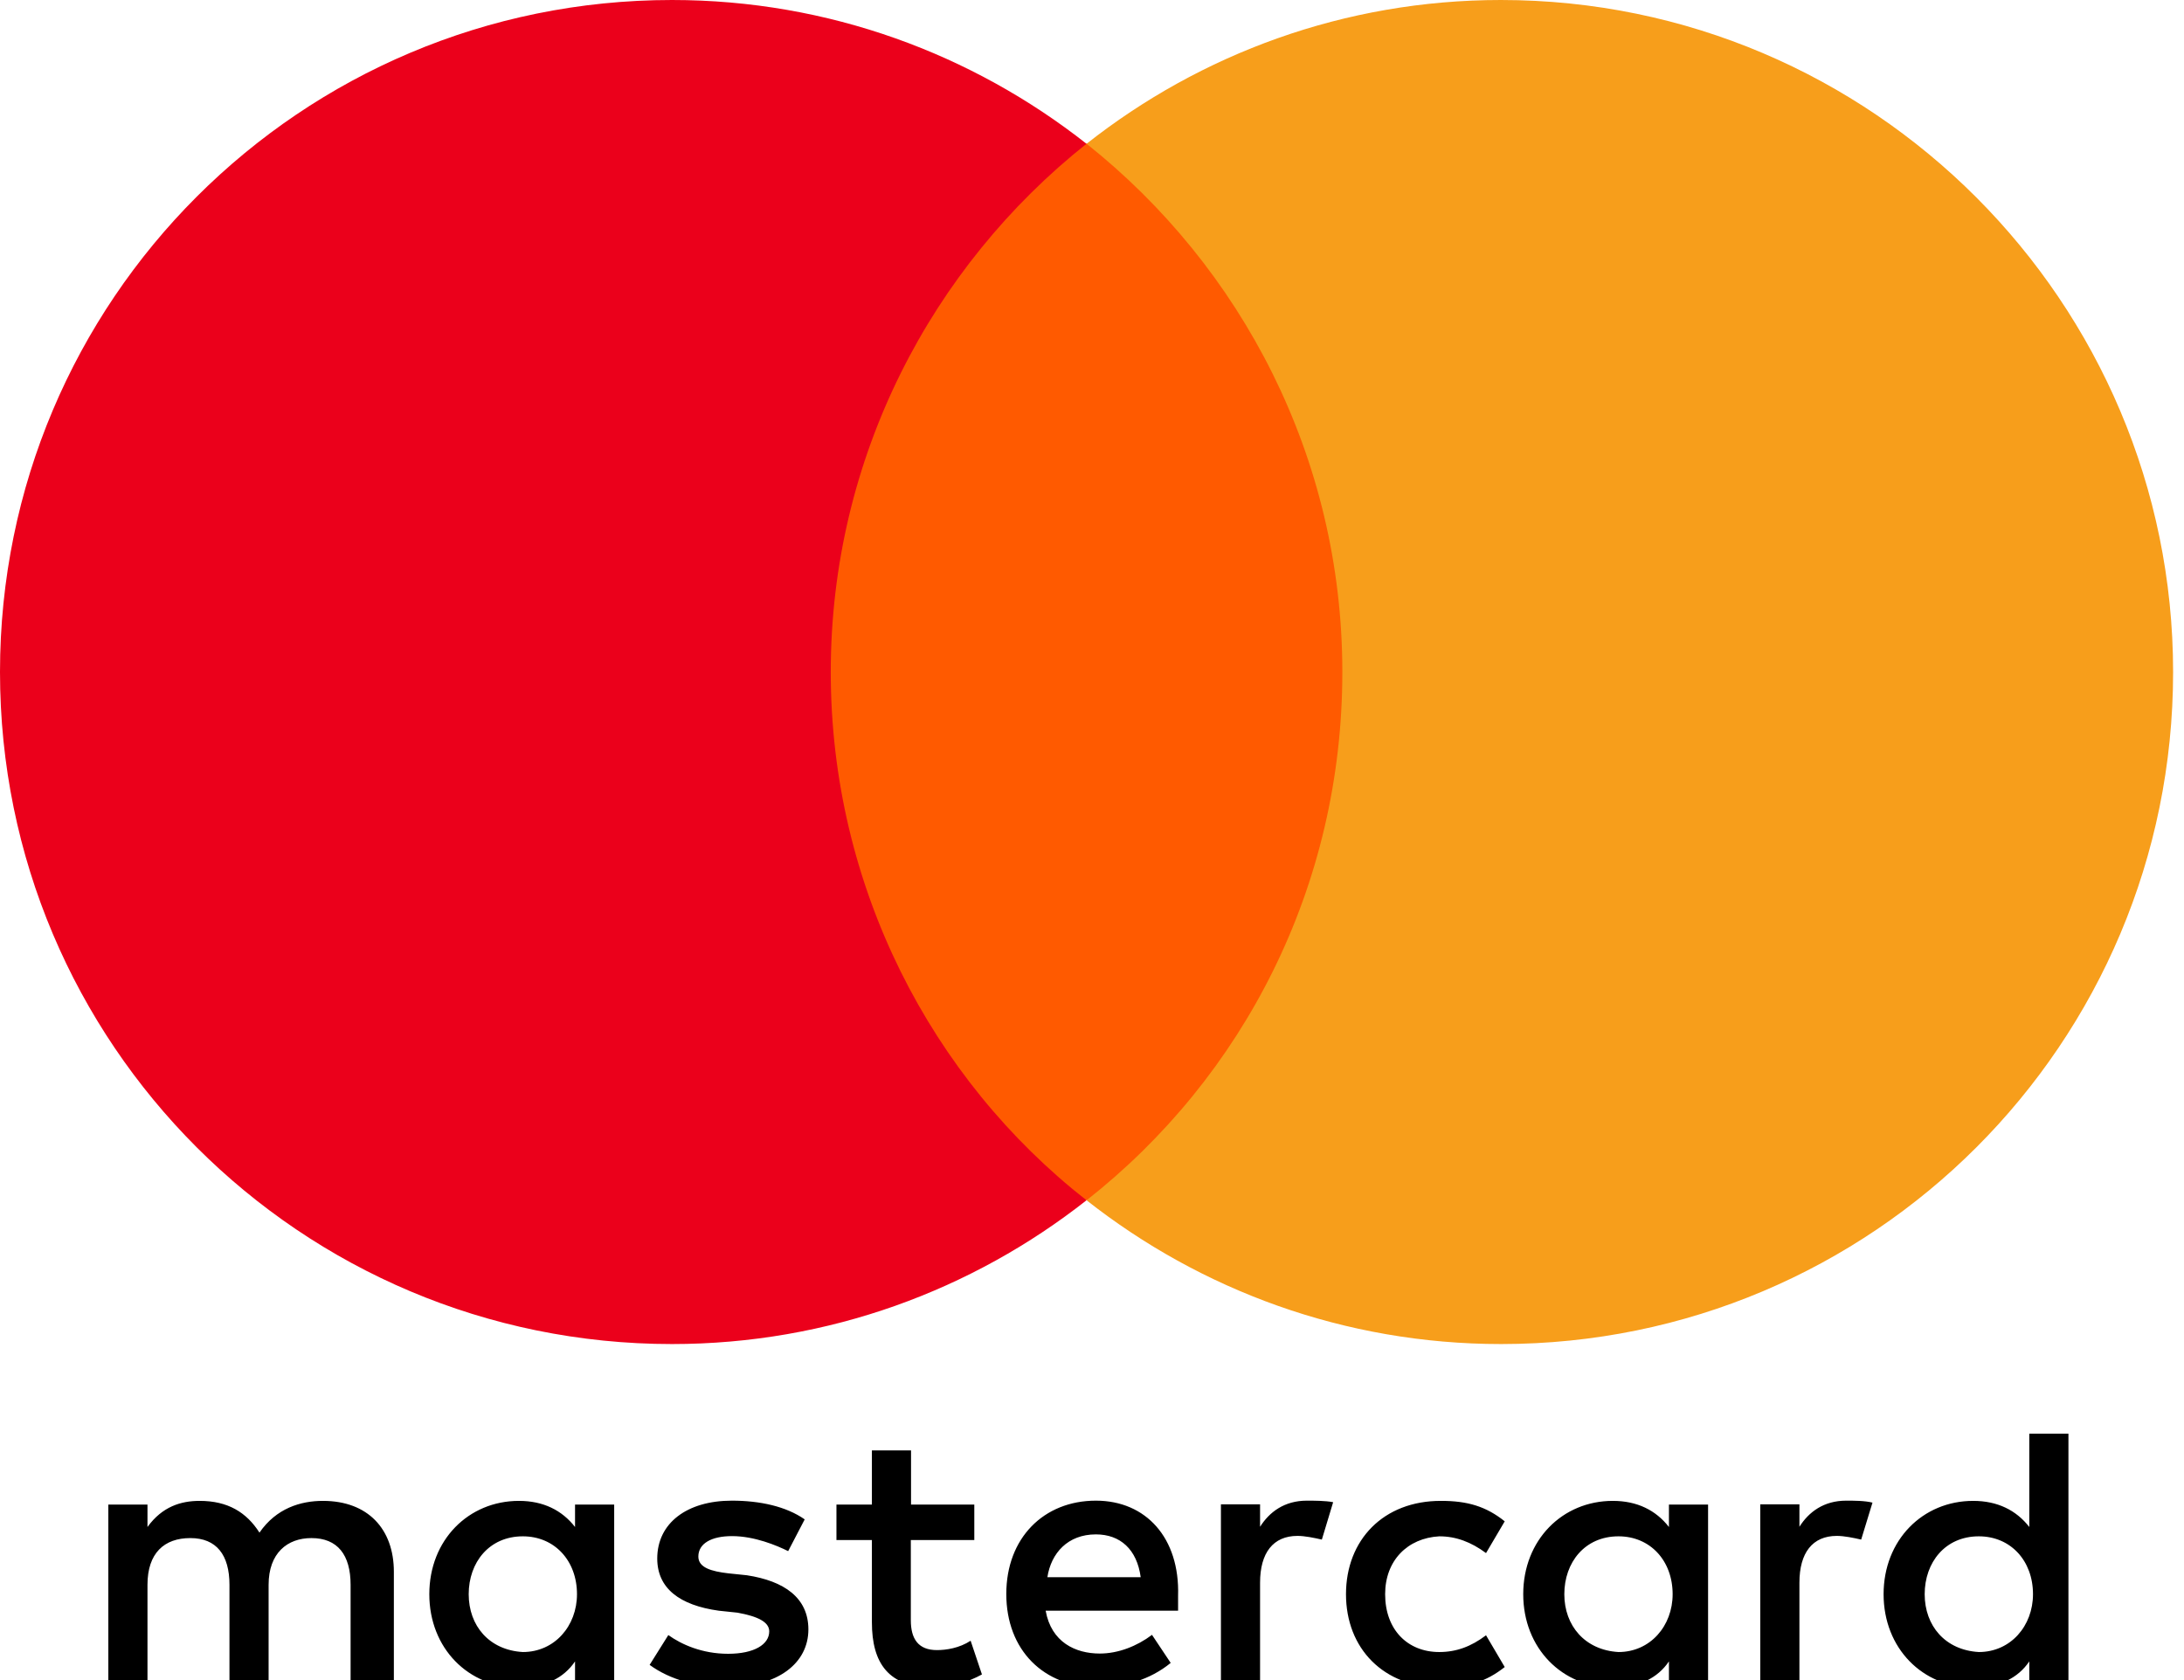 <?xml version="1.0" encoding="UTF-8"?>
<svg xmlns="http://www.w3.org/2000/svg" width="91" height="70" viewBox="0 0 91 70" fill="none">
  <g clip-path="url(#clip0_8880_13124)">
    <path d="M16.411 70.155V65.488C16.411 63.703 15.324 62.534 13.457 62.534C12.524 62.534 11.509 62.843 10.811 63.857C10.268 63.006 9.488 62.534 8.319 62.534C7.54 62.534 6.761 62.77 6.145 63.622V62.688H4.514V70.155H6.145V66.032C6.145 64.709 6.842 64.084 7.93 64.084C9.017 64.084 9.561 64.782 9.561 66.032V70.155H11.192V66.032C11.192 64.709 11.971 64.084 12.977 64.084C14.065 64.084 14.608 64.782 14.608 66.032V70.155H16.411ZM40.606 62.688H37.96V60.432H36.329V62.688H34.852V64.165H36.329V67.591C36.329 69.303 37.026 70.309 38.893 70.309C39.591 70.309 40.37 70.073 40.914 69.765L40.443 68.361C39.971 68.669 39.428 68.751 39.038 68.751C38.259 68.751 37.951 68.279 37.951 67.509V64.165H40.596V62.688H40.606ZM54.452 62.525C53.518 62.525 52.893 62.996 52.503 63.613V62.679H50.872V70.146H52.503V65.942C52.503 64.7 53.047 63.993 54.062 63.993C54.37 63.993 54.76 64.075 55.077 64.147L55.548 62.589C55.222 62.525 54.76 62.525 54.452 62.525ZM33.529 63.305C32.749 62.761 31.662 62.525 30.493 62.525C28.626 62.525 27.385 63.459 27.385 64.936C27.385 66.177 28.318 66.884 29.949 67.11L30.729 67.192C31.58 67.346 32.051 67.582 32.051 67.971C32.051 68.515 31.426 68.905 30.339 68.905C29.252 68.905 28.391 68.515 27.847 68.125L27.068 69.367C27.919 69.992 29.088 70.3 30.257 70.3C32.432 70.3 33.683 69.285 33.683 67.89C33.683 66.567 32.668 65.869 31.118 65.633L30.339 65.552C29.641 65.47 29.098 65.316 29.098 64.854C29.098 64.31 29.641 64.002 30.502 64.002C31.435 64.002 32.369 64.392 32.84 64.628L33.529 63.305ZM76.924 62.525C75.991 62.525 75.365 62.996 74.976 63.613V62.679H73.345V70.146H74.976V65.942C74.976 64.7 75.519 63.993 76.534 63.993C76.843 63.993 77.232 64.075 77.549 64.147L78.02 62.607C77.703 62.525 77.241 62.525 76.924 62.525ZM56.083 66.422C56.083 68.678 57.641 70.309 60.051 70.309C61.139 70.309 61.918 70.073 62.697 69.457L61.918 68.134C61.293 68.606 60.677 68.832 59.97 68.832C58.647 68.832 57.714 67.899 57.714 66.422C57.714 65.017 58.647 64.084 59.97 64.011C60.668 64.011 61.293 64.247 61.918 64.709L62.697 63.386C61.918 62.761 61.139 62.534 60.051 62.534C57.641 62.525 56.083 64.165 56.083 66.422ZM71.17 66.422V62.688H69.539V63.622C68.995 62.924 68.216 62.534 67.201 62.534C65.099 62.534 63.468 64.165 63.468 66.422C63.468 68.678 65.099 70.309 67.201 70.309C68.288 70.309 69.068 69.919 69.539 69.222V70.155H71.17V66.422ZM65.18 66.422C65.18 65.099 66.032 64.011 67.437 64.011C68.76 64.011 69.693 65.026 69.693 66.422C69.693 67.745 68.76 68.832 67.437 68.832C66.041 68.751 65.18 67.736 65.18 66.422ZM45.662 62.525C43.487 62.525 41.929 64.084 41.929 66.413C41.929 68.751 43.487 70.3 45.743 70.3C46.831 70.3 47.918 69.992 48.779 69.285L48 68.116C47.374 68.587 46.595 68.895 45.825 68.895C44.81 68.895 43.804 68.424 43.569 67.11H49.087C49.087 66.875 49.087 66.721 49.087 66.485C49.16 64.084 47.755 62.525 45.662 62.525ZM45.662 63.93C46.677 63.93 47.374 64.555 47.529 65.715H43.641C43.795 64.709 44.493 63.93 45.662 63.93ZM86.185 66.422V59.734H84.554V63.622C84.01 62.924 83.231 62.534 82.216 62.534C80.114 62.534 78.483 64.165 78.483 66.422C78.483 68.678 80.114 70.309 82.216 70.309C83.303 70.309 84.083 69.919 84.554 69.222V70.155H86.185V66.422ZM80.195 66.422C80.195 65.099 81.047 64.011 82.451 64.011C83.775 64.011 84.708 65.026 84.708 66.422C84.708 67.745 83.775 68.832 82.451 68.832C81.047 68.751 80.195 67.736 80.195 66.422ZM25.591 66.422V62.688H23.96V63.622C23.416 62.924 22.637 62.534 21.622 62.534C19.52 62.534 17.888 64.165 17.888 66.422C17.888 68.678 19.52 70.309 21.622 70.309C22.709 70.309 23.488 69.919 23.96 69.222V70.155H25.591V66.422ZM19.529 66.422C19.529 65.099 20.38 64.011 21.785 64.011C23.108 64.011 24.041 65.026 24.041 66.422C24.041 67.745 23.108 68.832 21.785 68.832C20.38 68.751 19.529 67.736 19.529 66.422Z" fill="black"></path>
    <path d="M57.483 5.984H32.98V50.005H57.483V5.984Z" fill="#FF5A00"></path>
    <path d="M34.615 28C34.615 19.056 38.819 11.118 45.271 5.99C40.523 2.256 34.533 0 28 0C12.523 0 0 12.523 0 28C0 43.477 12.523 56 28 56C34.533 56 40.523 53.744 45.271 50.01C38.81 44.954 34.615 36.944 34.615 28Z" fill="#EB001B"></path>
    <path d="M90.546 28C90.546 43.477 78.023 56 62.546 56C56.012 56 50.023 53.744 45.274 50.01C51.808 44.873 55.931 36.944 55.931 28C55.931 19.056 51.726 11.118 45.274 5.99C50.014 2.256 56.003 0 62.536 0C78.023 0 90.546 12.604 90.546 28Z" fill="#F79E1B"></path>
  </g>
  <defs>
    <clipPath id="clip0_8880_13124">
      <rect width="90.533" height="70" fill="white"></rect>
    </clipPath>
  </defs>
</svg>
